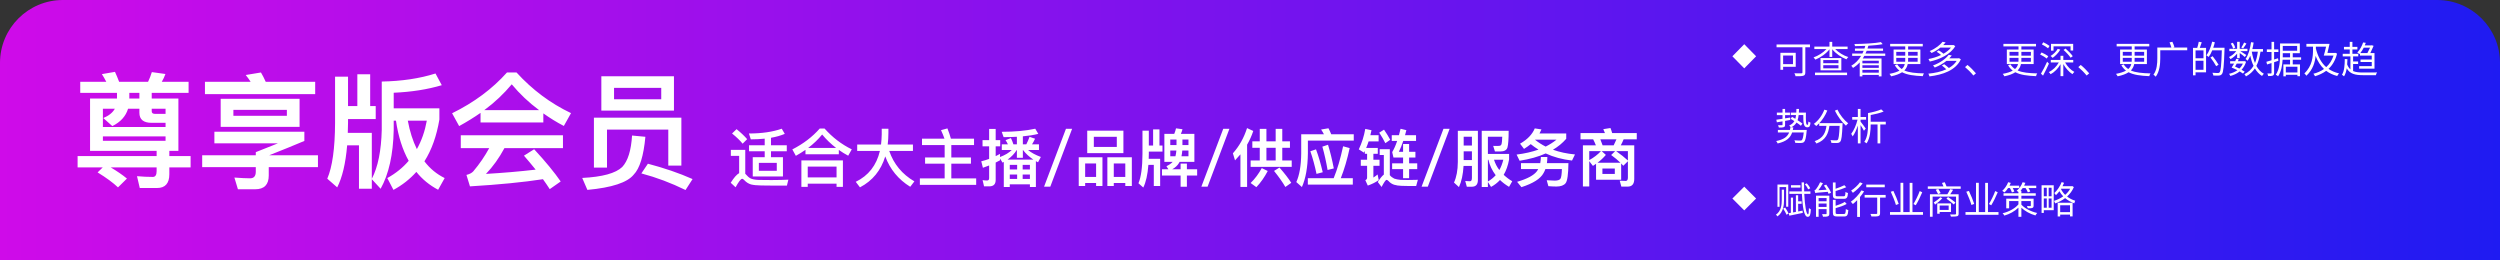 <svg width="1192" height="124" viewBox="0 0 1192 124" fill="none" xmlns="http://www.w3.org/2000/svg">
<rect x="0" y="0" width="1192" height="124" fill="#333333" stroke="none"/>
<path d="M0 124H1192V30C1192 13.431 1178.57 0 1162 0H30C13.431 0 0 13.431 0 30V124Z" fill="url(#paint0_linear_171_3258)"/>
<path d="M42.94 46.98H55.78V44.28H38.26V39H50.68C50.02 37.68 49.3 36.48 48.58 35.34L54.82 34.26C55.48 35.7 56.14 37.26 56.8 39H70.6C71.32 37.5 71.92 35.94 72.4 34.38L78.88 35.28C78.4 36.6 77.86 37.8 77.14 39H89.92V44.28H72.34V46.98H85.06V71.94H80.74V74.4H90.88V79.8H80.74V83.1C80.74 87.42 78.76 89.64 74.92 89.64H66.64L65.32 84C67.96 84.24 70.48 84.36 72.88 84.36C74.08 84.36 74.68 83.4 74.68 81.6V79.8H52.78C55.78 81.6 58.36 83.34 60.52 85.14L56.26 89.34C53.98 87.18 50.74 84.78 46.54 82.2L49 79.8H37V74.4H74.68V71.94H42.94V46.98ZM66.46 46.98V44.28H61.66V46.98H66.46ZM78.94 67.14V65.04H49.06V67.14H78.94ZM49.06 60.54H78.94V58.56H72.28C68.38 58.56 66.46 56.94 66.46 53.76V51.84H61.06C59.98 55.44 57.46 58.2 53.56 60.12L49.24 56.28C51.88 55.2 53.74 53.7 54.76 51.84H49.06V60.54ZM72.34 51.84V53.1C72.34 53.88 72.88 54.3 73.96 54.3H78.94V51.84H72.34ZM105.22 47.1H142.84V60.48H105.22V47.1ZM136.78 55.2V52.38H111.28V55.2H136.78ZM124.42 34.56C125.2 35.88 125.98 37.38 126.7 39H150.28V44.88H97.72V39H119.5C118.78 37.86 118 36.78 117.16 35.76L124.42 34.56ZM96.4 74.04H121.96V72.54L132.52 68.34H102.22V62.82H145.12V67.2C140.32 69.24 134.68 71.52 128.32 74.04H151.6V79.68H128.14V83.7C128.14 88.02 125.98 90.24 121.72 90.24H113.44L111.76 84.66C114.94 84.9 117.46 85.02 119.26 85.02C121.06 85.02 121.96 83.94 121.96 81.9V79.68H96.4V74.04ZM170.38 35.4H176.5V50.58H179.14V56.76H165.94V58.68C165.94 60.3 165.88 61.86 165.82 63.36H177.28V85.26C180.22 79.62 181.78 71.82 182.02 61.98V38.88C191.56 38.7 200.08 37.44 207.64 35.04L210.64 40.62C203.8 42.66 196.12 43.86 187.72 44.22V51.66H209.5V57C208.18 64.8 205.84 71.46 202.36 76.92C205 80.4 208.24 83.04 212.02 84.9L208.9 90.48C204.82 88.32 201.34 85.5 198.52 81.96C195.4 85.44 191.8 88.26 187.6 90.54L184.66 84.9C188.68 82.68 192.1 79.92 194.86 76.68C191.92 71.4 189.88 65.04 188.8 57.54H187.72V61.98C187.48 73.68 185.38 83.04 181.48 90L177.28 85.44V90H171.16V69.3H165.52C164.8 77.94 163.18 84.66 160.78 89.34L156.04 85.2C158.44 79.68 159.7 70.8 159.76 58.68V36.54H165.94V50.58H170.38V35.4ZM194.44 57.54C195.4 62.7 196.84 67.2 198.76 71.1C201.04 67.02 202.6 62.52 203.5 57.54H194.44ZM241.72 34.56H246.28C253.78 42.78 262.42 49.26 272.26 53.94L268.84 60.06C265.36 58.26 262.12 56.22 259.06 54.06V58.38H229.12V53.82C225.94 56.04 222.52 58.14 218.92 60.12L215.56 54C226.06 48.84 234.76 42.36 241.72 34.56ZM230.92 52.5H257.02C252.1 48.84 247.78 44.76 244 40.2C240.28 44.64 235.96 48.78 230.92 52.5ZM219.7 64.5H268.42V70.62H240.52C238 75.3 235.06 79.44 231.7 82.92C239.8 82.44 247.72 81.78 255.4 80.88C253.66 78.72 251.8 76.5 249.82 74.22L254.68 71.16C260.14 77.04 264.34 82.2 267.34 86.52L262.12 90.18C261.1 88.62 260.02 87 258.88 85.44C249.58 86.88 238 88.02 224.08 88.86L222.4 83.4C223.9 83.04 224.98 82.44 225.64 81.72C228.64 78.18 231.16 74.46 233.26 70.62H219.7V64.5ZM324.88 56.1V78.96H318.64V61.8H289.42V79.92H283.18V56.1H324.88ZM286.72 36.36H321.34V52.74H286.72V36.36ZM315.28 47.34V41.88H292.78V47.34H315.28ZM301.36 64.62L307.72 65.22C306.88 74.34 305.02 80.34 302.14 83.28C299.14 87 291.82 89.46 280.06 90.54L277.6 84.84C287.2 84.36 293.56 82.62 296.68 79.62C299.38 76.74 300.94 71.7 301.36 64.62ZM308.92 78.06C316.66 80.1 323.74 82.5 330.22 85.38L326.86 90.6C320.02 87.24 313 84.6 305.8 82.68L308.92 78.06Z" fill="white"/>
<path d="M351.2 61.58C353.18 63.17 354.86 64.76 356.24 66.35L354.08 68.51C352.88 67.01 351.2 65.39 349.04 63.65L351.2 61.58ZM368.27 88.49C366.62 88.49 364.82 88.46 362.9 88.43C360.95 88.4 359.36 88.25 358.1 87.95C356.9 87.59 355.85 86.93 354.95 85.97C354.53 85.49 354.17 85.25 353.84 85.25C353.24 85.25 352.22 86.6 350.72 89.3L348.41 87.14C349.91 84.74 351.23 83.21 352.43 82.55V74.33H348.47V71.45H355.34V82.85L355.67 83.18C356.36 84.02 357.05 84.62 357.77 85.01C358.64 85.46 359.96 85.73 361.73 85.79C363.47 85.82 365.51 85.85 367.85 85.85C369.35 85.85 370.85 85.82 372.38 85.79C373.88 85.76 375.05 85.73 375.89 85.67L375.2 88.49H368.27ZM357.14 69.26H364.61V66.11C362.54 66.32 360.32 66.44 357.98 66.44L357.08 63.65C363.26 63.65 368.48 62.87 372.74 61.37L374.18 63.83C372.26 64.64 370.07 65.27 367.61 65.69V69.26H375.14V72.11H367.61V74.96H373.31V84.14H358.91V74.96H364.61V72.11H357.14V69.26ZM370.37 81.44V77.66H361.82V81.44H370.37ZM390.86 61.28H393.14C396.89 65.48 401.21 68.81 406.13 71.21L404.42 74.24C402.83 73.4 401.33 72.47 399.95 71.48V73.55H384.05V71.45C382.61 72.44 381.08 73.4 379.46 74.3L377.78 71.24C383.03 68.57 387.38 65.24 390.86 61.28ZM385.34 70.52H398.63C396.17 68.63 393.95 66.5 392 64.13C390.11 66.47 387.89 68.6 385.34 70.52ZM401.9 76.49V89.09H398.87V87.56H385.13V89.09H382.1V76.49H401.9ZM385.13 84.59H398.87V79.43H385.13V84.59ZM408.71 68.9H420.08C420.26 67.34 420.38 65.75 420.41 64.07V61.37H423.59V63.35C423.59 65.3 423.47 67.16 423.26 68.9H435.29V71.96H423.98C426.14 78.23 430.13 83.06 435.98 86.48L434 89.06C428.36 85.58 424.37 80.75 422.09 74.57C420.05 81.26 416.03 86.18 410.03 89.33L408.02 86.69C414.08 83.75 417.92 78.83 419.54 71.96H408.71V68.9ZM450.41 69.17H439.61V66.11H450.32C449.84 64.7 449.27 63.35 448.67 62.06L451.73 61.22C452.45 63.02 452.99 64.64 453.38 66.11H464.42V69.17H453.59V75.08H462.95V78.05H453.59V85.07H465.44V88.13H438.59V85.07H450.41V78.05H441.08V75.08H450.41V69.17ZM484.97 78.62H481.46V80.81H484.97V78.62ZM484.97 83.21H481.46V85.31H484.97V83.21ZM487.61 85.31H491.06V83.21H487.61V85.31ZM491.06 87.89H481.46V89.15H478.61V77.21L478.01 77.54L476.81 75.59V76.43C476.09 76.79 475.4 77.15 474.74 77.51V85.79C474.74 87.83 473.72 88.85 471.71 88.85H469.19L468.5 85.88C469.25 86 469.97 86.06 470.63 86.06C471.29 86.06 471.62 85.7 471.62 84.98V78.89C470.63 79.28 469.64 79.64 468.65 80L467.87 76.91C469.13 76.61 470.39 76.22 471.62 75.77V69.77H468.47V66.8H471.62V61.46H474.74V66.8H476.9V69.77H474.74V74.45L476.81 73.37V74.87C479.24 73.94 481.1 72.83 482.42 71.51H477.65V68.81H480.56C480.23 68.09 479.87 67.43 479.45 66.83L482 65.84C482.42 66.68 482.84 67.67 483.2 68.81H484.85V65.21C482.87 65.33 480.74 65.39 478.52 65.39L477.62 62.84C483.92 62.84 489.23 62.33 493.61 61.37L495.05 63.83C492.92 64.37 490.46 64.76 487.7 65V68.81H489.35C489.92 67.67 490.43 66.5 490.88 65.24L493.52 66.14C493.07 67.1 492.59 68 492.08 68.81H495.38V71.51H490.16C491.66 72.77 493.7 73.88 496.28 74.84L494.93 77.39C494.54 77.21 494.21 77.03 493.91 76.85V89.15H491.06V87.89ZM492.71 76.1C490.73 74.78 489.08 73.25 487.76 71.51H487.7V75.23H484.85V71.51H484.79C483.71 73.25 482.27 74.78 480.41 76.1H492.71ZM487.61 80.81H491.06V78.62H487.61V80.81ZM508.25 61.4H511.19L500.78 89H497.81L508.25 61.4ZM518.39 62.3H535.64V73.01H518.39V62.3ZM532.49 70.07V65.24H521.54V70.07H532.49ZM525.65 74.99V88.67H522.62V87.26H517.4V88.67H514.34V74.99H525.65ZM517.4 84.35H522.62V77.93H517.4V84.35ZM539.66 74.99V88.67H536.54V87.26H531.05V88.67H527.99V74.99H539.66ZM531.05 84.35H536.54V77.93H531.05V84.35ZM549.8 61.7H552.83V69.38H554.27V72.29H547.76V73.34C547.76 74.18 547.73 74.96 547.7 75.71H553.16V88.7H550.13V78.62H547.55C547.19 83.3 546.38 86.9 545.12 89.42L542.81 87.38C544.07 84.47 544.7 79.79 544.73 73.34V62.3H547.76V69.38H549.8V61.7ZM555.17 63.83H559.88C560.24 62.96 560.54 62.09 560.72 61.19L563.81 61.61C563.63 62.39 563.36 63.11 563.03 63.83H569.48V77.18H562.43C562.34 77.36 562.25 77.51 562.16 77.69C561.41 78.95 560.33 79.94 558.89 80.72H562.91V78.02H565.91V80.72H570.8V83.69H565.91V89.03H562.91V83.69H554.03V80.72H557.09L556.16 79.25C557.42 78.65 558.41 77.96 559.13 77.18H555.17V63.83ZM566.66 74.51V71.78H563.72C563.63 72.77 563.51 73.67 563.33 74.51H566.66ZM560.45 74.51C560.66 73.67 560.81 72.74 560.9 71.78H557.99V74.51H560.45ZM557.99 69.17H560.96V66.53H557.99V69.17ZM563.78 66.53V69.17H566.66V66.53H563.78ZM583.25 61.4H586.19L575.78 89H572.81L583.25 61.4ZM597.11 67.4H600.65V61.43H603.83V67.4H608.24V61.43H611.39V67.4H615.05V70.46H611.39V76.52H615.89V79.55H596.3V76.52H600.65V70.46H597.11V67.4ZM603.83 76.52H608.24V70.46H603.83V76.52ZM610.04 79.88C612.5 82.67 614.36 85.1 615.68 87.17L612.86 89.15C611.54 86.87 609.74 84.32 607.46 81.5L610.04 79.88ZM601.61 80.15L604.46 81.53C602.93 84.47 601.13 87.05 599.03 89.24L596.3 87.26C598.34 85.28 600.11 82.91 601.61 80.15ZM591.44 73.58C590.63 74.54 589.76 75.5 588.86 76.46L587.84 73.1C590.87 69.71 593.12 65.69 594.59 61.07L597.56 62.45C596.81 64.73 595.82 66.92 594.62 68.99V89.12H591.44V73.58ZM623.57 84.95H635.9C637.61 80.81 639.11 75.74 640.4 69.74L643.52 70.61C642.38 75.95 640.97 80.72 639.29 84.95H645.02V88.01H623.57V84.95ZM627.47 71.21C628.67 74.39 629.72 78.02 630.68 82.13L627.71 82.91C626.93 79.16 625.97 75.56 624.77 72.11L627.47 71.21ZM633.2 69.02C634.22 72.32 635.15 76.07 635.96 80.3L632.99 81.05C632.33 77.21 631.52 73.49 630.5 69.92L633.2 69.02ZM633.41 61.16C633.86 62 634.31 62.96 634.73 64.01H645.47V67.04H623.6V73.16C623.51 79.82 622.55 85.16 620.75 89.18L618.08 86.81C619.58 83.54 620.36 78.98 620.42 73.16V64.01H631.25C630.83 63.2 630.38 62.45 629.9 61.76L633.41 61.16ZM663.77 77.87H668.99V75.11H664.4L663.8 72.53C664.64 71.12 665.45 69.35 666.17 67.19H663.59V64.46H667.01C667.28 63.47 667.55 62.45 667.79 61.4L670.55 62.06C670.34 62.9 670.13 63.68 669.92 64.46H675.17V67.19H669.08C668.42 69.14 667.73 70.88 666.98 72.38H668.99V68.66H671.87V72.38H674.87V75.11H671.87V77.87H675.74V80.63H671.87V84.95H668.99V80.63H663.77V77.87ZM659.9 61.82C661.16 63.68 662.15 65.27 662.87 66.65L660.53 68.27C659.81 66.77 658.82 65.09 657.62 63.26L659.9 61.82ZM671.24 85.82C672.92 85.82 674.54 85.79 676.04 85.73L675.23 88.67H671C670.1 88.67 669.2 88.64 668.3 88.61C666.98 88.58 665.75 88.4 664.67 88.07C663.65 87.71 662.78 87.14 662.09 86.36C661.7 85.94 661.37 85.76 661.1 85.76C660.71 85.76 659.93 86.87 658.73 89.15L656.93 86.78C658.04 85.04 659 83.84 659.81 83.24V73.91H657.83V71.15H662.66V83.51C663.2 84.2 663.92 84.74 664.76 85.16C665.66 85.46 666.68 85.67 667.82 85.76C668.96 85.79 670.1 85.82 671.24 85.82ZM650.96 61.46L653.93 62.09C653.75 62.93 653.57 63.71 653.39 64.46H657.32V67.43H652.55C652.19 68.54 651.8 69.59 651.38 70.55H656.93V73.34H654.83V76.16H657.77V79.04H654.83V84.65C655.49 84.23 656.18 83.75 656.84 83.18L657.38 85.88C655.88 86.93 654.14 87.8 652.16 88.49L650.99 85.91C651.53 85.67 651.83 85.28 651.83 84.74V79.04H648.83V76.16H651.83V73.34H650.75V71.93L650.33 72.77L647.87 71.21C649.34 68.15 650.36 64.91 650.96 61.46ZM688.25 61.4H691.19L680.78 89H677.81L688.25 61.4ZM697.88 72.17V76.31H701.81V72.17H697.88ZM701.81 69.38V65.18H697.88V69.38H701.81ZM697.82 79.13C697.58 83.18 696.86 86.54 695.63 89.21L693.26 87.05C694.46 84.47 695.06 81.2 695.09 77.24V62.36H704.66V85.85C704.66 87.95 703.7 89.03 701.78 89.03H699.38L698.63 86.3C699.44 86.36 700.19 86.42 700.91 86.42C701.51 86.42 701.81 85.88 701.81 84.83V79.13H697.82ZM709.43 76.16V86.54C710.87 85.7 712.1 84.71 713.15 83.54C711.47 81.35 710.3 78.89 709.67 76.16H709.43ZM709.43 86.78V89.15H706.49V62.36H719.33C719.33 66.32 719.12 68.99 718.76 70.31C718.4 71.57 717.23 72.23 715.31 72.23H712.79L711.95 69.56C712.43 69.56 713.09 69.59 713.9 69.59C714.53 69.59 714.98 69.53 715.25 69.47C715.55 69.38 715.76 69.14 715.94 68.72C716.09 68.24 716.21 67.07 716.27 65.18H709.43V73.4H719.54V76.01C719.03 78.86 718.16 81.32 716.96 83.36C718.16 84.5 719.51 85.52 721.04 86.42L719.51 89.09C717.83 88.07 716.39 86.99 715.19 85.82C713.99 87.14 712.55 88.25 710.93 89.12L709.43 86.78ZM712.34 76.16C712.91 77.96 713.75 79.61 714.89 81.08C715.7 79.64 716.33 77.99 716.78 76.16H712.34ZM731.78 61.22L734.96 61.7C734.66 62.39 734.36 63.05 734.03 63.65H746.78V66.17C745.01 68.21 742.91 69.95 740.45 71.39C743.6 72.53 747.11 73.28 750.95 73.64L749.54 76.55C744.89 76.01 740.72 74.9 737 73.16C733.43 74.75 729.29 75.92 724.55 76.64L723.11 73.7C727.01 73.22 730.49 72.41 733.55 71.33C732.23 70.52 731 69.65 729.86 68.72C728.87 69.53 727.79 70.28 726.65 71L724.76 68.51C728.24 66.53 730.58 64.1 731.78 61.22ZM736.97 69.89C738.89 68.93 740.6 67.85 742.13 66.59H731.99L731.93 66.65C733.49 67.91 735.17 68.99 736.97 69.89ZM734.69 74.87H737.78C737.78 75.89 737.69 76.88 737.57 77.78H747.83C747.77 83.12 747.32 86.3 746.48 87.35C745.64 88.4 744.17 88.94 742.07 88.94C741.02 88.94 739.76 88.88 738.26 88.76L737.48 85.94C739.07 86.03 740.36 86.09 741.38 86.12C742.79 86.09 743.66 85.79 744.02 85.22C744.41 84.62 744.65 83.09 744.71 80.6H736.85C736.61 81.29 736.31 81.95 735.95 82.55C734.51 85.22 731 87.44 725.42 89.24L723.35 86.69C728.21 85.28 731.39 83.57 732.86 81.56C733.07 81.23 733.25 80.9 733.43 80.6H725.21V77.78H734.39C734.57 76.85 734.66 75.89 734.69 74.87ZM761 78.11C760.49 78.47 759.98 78.8 759.5 79.1L757.76 76.85V88.91H754.73V69.29H760.91C760.52 68.27 760.1 67.34 759.62 66.44H753.59V63.44H765.23C764.99 62.78 764.72 62.15 764.45 61.58L767.87 61.04C768.17 61.76 768.44 62.57 768.68 63.44H780.41V66.44H774.14C773.72 67.46 773.27 68.42 772.79 69.29H779.21V85.34C779.21 87.74 778.16 88.97 776.12 88.97H773.06L772.28 86.15L775.16 86.27C775.82 86.27 776.18 85.73 776.18 84.68V76.88L773.99 79.04C773.66 78.65 773.33 78.29 772.97 77.93V85.7H761V78.11ZM776.18 76.52V72.05H770.57C772.73 73.58 774.62 75.08 776.18 76.52ZM770.12 72.05H763.67L765.68 73.85C764.51 75.23 763.19 76.49 761.69 77.6H772.64C771.41 76.4 769.94 75.17 768.2 73.91L770.12 72.05ZM763.34 72.05H757.76V76.34C759.98 75.11 761.84 73.67 763.34 72.05ZM769.94 82.94V80.36H764.03V82.94H769.94ZM764.12 69.29H769.4C769.88 68.36 770.3 67.4 770.72 66.44H763.04C763.4 67.34 763.76 68.27 764.12 69.29Z" fill="white"/>
<path d="M854.892 26.468H850.194V30.572H854.892V26.468ZM856.206 31.85H850.194V33.29H848.898V25.172H856.206V31.85ZM862.992 21.212V22.544H860.778V34.46C860.778 35.432 860.544 35.9 859.86 36.098C859.14 36.35 857.898 36.35 856.134 36.35C856.044 35.972 855.774 35.306 855.558 34.928C856.998 35 858.474 34.982 858.888 34.964C859.284 34.946 859.41 34.82 859.41 34.442V22.544H847.062V21.212H862.992ZM865.386 35.81V34.604H880.686V35.81H865.386ZM876.582 30.14V28.646H869.328V30.14H876.582ZM876.582 32.57V31.076H869.328V32.57H876.582ZM868.014 27.692H877.95V33.524H868.014V27.692ZM880.938 23.408H875.034C876.6 25.028 879.012 26.504 881.28 27.206C880.992 27.44 880.596 27.962 880.398 28.286C877.914 27.368 875.268 25.532 873.612 23.48V27.152H872.298V23.498C870.678 25.604 868.014 27.458 865.584 28.43C865.368 28.124 864.972 27.62 864.702 27.368C866.898 26.612 869.31 25.1 870.84 23.408H865.08V22.22H872.298V19.952H873.612V22.22H880.938V23.408ZM895.806 30.194V28.952H887.994V30.194H895.806ZM887.994 34.64H895.806V33.308H887.994V34.64ZM895.806 32.372V31.112H887.994V32.372H895.806ZM898.884 26.648H888.894C888.66 27.062 888.426 27.494 888.156 27.89H897.12V36.422H895.806V35.72H887.994V36.422H886.716V29.744C885.798 30.752 884.736 31.652 883.512 32.39C883.332 32.084 882.936 31.598 882.684 31.364C884.7 30.194 886.248 28.52 887.364 26.648H883.116V25.532H887.994C888.21 25.1 888.426 24.65 888.588 24.218H884.43V23.138H888.984C889.128 22.724 889.254 22.31 889.362 21.878C887.688 21.968 885.996 22.004 884.448 22.004C884.43 21.698 884.304 21.266 884.178 20.978C888.534 20.942 893.97 20.654 896.814 20.078L897.66 21.05C895.86 21.428 893.412 21.662 890.838 21.806C890.712 22.256 890.568 22.688 890.424 23.138H897.84V24.218H890.046C889.866 24.65 889.668 25.1 889.452 25.532H898.884V26.648ZM904.14 29.42H908.388C908.424 29.06 908.424 28.682 908.424 28.322V27.602H904.14V29.42ZM904.14 24.74V26.54H908.424V24.74H904.14ZM914.328 24.74H909.792V26.54H914.328V24.74ZM914.328 29.42V27.602H909.792V28.34C909.792 28.7 909.774 29.078 909.756 29.42H914.328ZM915.642 30.536H909.594C909.378 31.652 908.892 32.678 907.992 33.596C910.26 34.622 913.356 34.892 917.352 35C917.118 35.324 916.866 35.882 916.794 36.314C912.636 36.134 909.36 35.738 906.912 34.442C905.706 35.234 904.032 35.9 901.692 36.386C901.548 36.08 901.188 35.522 900.9 35.216C903.042 34.802 904.572 34.298 905.67 33.668C904.806 33.002 904.068 32.174 903.456 31.13L904.572 30.68C905.184 31.616 905.904 32.354 906.75 32.912C907.578 32.21 907.992 31.4 908.208 30.536H902.862V23.624H908.424V22.112H901.224V20.906H916.776V22.112H909.792V23.624H915.642V30.536ZM931.41 21.446L932.274 21.986C930.006 25.964 924.768 28.376 920.106 29.348C919.998 28.988 919.71 28.43 919.476 28.142C921.474 27.782 923.598 27.134 925.506 26.216C924.912 25.676 924.12 25.1 923.4 24.686L924.372 24.002C925.128 24.434 926.028 25.046 926.676 25.622C928.098 24.794 929.34 23.822 930.222 22.706H925.146C923.994 23.66 922.59 24.542 920.97 25.28C920.772 24.974 920.358 24.56 920.07 24.344C922.932 23.138 925.074 21.392 926.226 19.916L927.684 20.222C927.342 20.654 926.946 21.068 926.514 21.5H931.176L931.41 21.446ZM934.038 27.728L934.938 28.286C932.436 33.578 926.298 35.666 919.962 36.422C919.872 36.044 919.656 35.45 919.422 35.126C922.464 34.838 925.488 34.208 928.008 33.038C927.414 32.462 926.604 31.778 925.902 31.238L927 30.608C927.72 31.13 928.584 31.832 929.232 32.426C930.762 31.544 932.04 30.428 932.94 29.024H928.08C926.586 30.23 924.732 31.328 922.482 32.21C922.32 31.922 921.942 31.436 921.636 31.22C925.272 29.906 927.828 27.908 929.142 26.144L930.618 26.468C930.258 26.918 929.88 27.368 929.43 27.8H933.768L934.038 27.728ZM942.138 34.964L940.914 36.008C939.762 34.586 938.214 33.038 936.936 31.994L938.106 30.968C939.402 32.012 941.022 33.65 942.138 34.964ZM958.14 29.42H962.388C962.424 29.06 962.424 28.682 962.424 28.322V27.602H958.14V29.42ZM958.14 24.74V26.54H962.424V24.74H958.14ZM968.328 24.74H963.792V26.54H968.328V24.74ZM968.328 29.42V27.602H963.792V28.34C963.792 28.7 963.774 29.078 963.756 29.42H968.328ZM969.642 30.536H963.594C963.378 31.652 962.892 32.678 961.992 33.596C964.26 34.622 967.356 34.892 971.352 35C971.118 35.324 970.866 35.882 970.794 36.314C966.636 36.134 963.36 35.738 960.912 34.442C959.706 35.234 958.032 35.9 955.692 36.386C955.548 36.08 955.188 35.522 954.9 35.216C957.042 34.802 958.572 34.298 959.67 33.668C958.806 33.002 958.068 32.174 957.456 31.13L958.572 30.68C959.184 31.616 959.904 32.354 960.75 32.912C961.578 32.21 961.992 31.4 962.208 30.536H956.862V23.624H962.424V22.112H955.224V20.906H970.776V22.112H963.792V23.624H969.642V30.536ZM979.128 22.094V24.146H977.922V20.924H988.488V24.092H987.246V22.094H979.128ZM983.898 23.804L984.852 23.156C986.094 24.218 987.606 25.766 988.29 26.792L987.282 27.53C986.616 26.522 985.158 24.92 983.898 23.804ZM981.126 23.282L982.35 23.66C981.468 25.19 980.028 26.666 978.696 27.602C978.516 27.368 978.03 26.918 977.724 26.684C979.056 25.874 980.37 24.614 981.126 23.282ZM977.22 21.896L976.518 23.03C975.87 22.49 974.574 21.662 973.566 21.158L974.25 20.15C975.24 20.6 976.572 21.374 977.22 21.896ZM976.608 26.792L975.906 27.908C975.222 27.332 973.836 26.522 972.738 25.982L973.422 25.01C974.484 25.478 975.888 26.234 976.608 26.792ZM976.068 29.42L976.932 30.338C976.104 32.21 975.042 34.406 974.124 36.062L973.134 35.126C973.962 33.758 975.168 31.436 976.068 29.42ZM988.524 29.78H984.636C985.662 31.652 987.372 33.416 989.064 34.298C988.776 34.568 988.344 35.018 988.128 35.36C986.508 34.334 984.888 32.534 983.79 30.554V36.296H982.458V30.608C981.306 32.66 979.596 34.406 977.724 35.396C977.526 35.054 977.148 34.622 976.842 34.37C978.768 33.488 980.568 31.742 981.648 29.78H977.814V28.574H982.458V26.612H983.79V28.574H988.524V29.78ZM996.138 34.964L994.914 36.008C993.762 34.586 992.214 33.038 990.936 31.994L992.106 30.968C993.402 32.012 995.022 33.65 996.138 34.964ZM1012.14 29.42H1016.39C1016.42 29.06 1016.42 28.682 1016.42 28.322V27.602H1012.14V29.42ZM1012.14 24.74V26.54H1016.42V24.74H1012.14ZM1022.33 24.74H1017.79V26.54H1022.33V24.74ZM1022.33 29.42V27.602H1017.79V28.34C1017.79 28.7 1017.77 29.078 1017.76 29.42H1022.33ZM1023.64 30.536H1017.59C1017.38 31.652 1016.89 32.678 1015.99 33.596C1018.26 34.622 1021.36 34.892 1025.35 35C1025.12 35.324 1024.87 35.882 1024.79 36.314C1020.64 36.134 1017.36 35.738 1014.91 34.442C1013.71 35.234 1012.03 35.9 1009.69 36.386C1009.55 36.08 1009.19 35.522 1008.9 35.216C1011.04 34.802 1012.57 34.298 1013.67 33.668C1012.81 33.002 1012.07 32.174 1011.46 31.13L1012.57 30.68C1013.18 31.616 1013.9 32.354 1014.75 32.912C1015.58 32.21 1015.99 31.4 1016.21 30.536H1010.86V23.624H1016.42V22.112H1009.22V20.906H1024.78V22.112H1017.79V23.624H1023.64V30.536ZM1042.87 22.652V23.966H1030.01V27.8C1030.01 30.446 1029.71 34.136 1027.85 36.584C1027.62 36.296 1027.08 35.792 1026.76 35.612C1028.45 33.362 1028.61 30.194 1028.61 27.8V22.652H1035.31C1035.13 21.95 1034.75 20.96 1034.44 20.204L1035.79 19.916C1036.19 20.744 1036.6 21.806 1036.76 22.49L1036.13 22.652H1042.87ZM1050.62 27.782V24.02H1046.84V27.782H1050.62ZM1046.84 33.29H1050.62V28.97H1046.84V33.29ZM1048.36 19.898L1049.8 20.168C1049.49 21.05 1049.17 22.04 1048.86 22.814H1051.85V34.496H1046.84V35.918H1045.62V22.814H1047.64C1047.91 21.95 1048.23 20.744 1048.36 19.898ZM1060.65 22.76V23.444C1060.36 31.652 1060.13 34.424 1059.41 35.306C1059.01 35.81 1058.6 35.972 1057.99 36.026C1057.36 36.098 1056.33 36.062 1055.32 36.008C1055.29 35.612 1055.12 35.072 1054.87 34.694C1056.04 34.802 1057.12 34.802 1057.54 34.802C1057.9 34.802 1058.09 34.766 1058.27 34.532C1058.87 33.902 1059.14 31.166 1059.37 24.002H1054.8C1054.3 25.208 1053.74 26.306 1053.11 27.152C1052.87 26.936 1052.3 26.576 1052.01 26.396C1053.22 24.812 1054.19 22.328 1054.76 19.862L1056.04 20.168C1055.83 21.05 1055.57 21.914 1055.27 22.76H1060.65ZM1057.81 30.86L1056.67 31.562C1056.13 30.482 1054.93 28.7 1053.94 27.404L1054.98 26.792C1055.99 28.07 1057.23 29.798 1057.81 30.86ZM1069.99 20.276L1071.11 20.78C1070.59 21.59 1070.01 22.49 1069.51 23.084L1068.64 22.67C1069.09 22.022 1069.69 20.996 1069.99 20.276ZM1065.78 22.706L1064.75 23.138C1064.59 22.508 1064.12 21.518 1063.64 20.78L1064.61 20.384C1065.11 21.086 1065.6 22.04 1065.78 22.706ZM1066.66 27.746V25.568C1065.76 26.63 1064.59 27.62 1063.49 28.196C1063.35 27.89 1063.03 27.44 1062.77 27.188C1064.03 26.648 1065.37 25.55 1066.25 24.38H1062.95V23.264H1066.66V19.934H1067.9V23.264H1071.58V24.38H1068.19C1069.09 24.902 1070.64 25.91 1071.05 26.216L1070.32 27.188C1069.88 26.774 1068.77 25.892 1067.9 25.28V27.746H1066.66ZM1069.4 30.32H1066.48C1066.21 30.824 1065.94 31.328 1065.69 31.742C1066.36 32.03 1067.08 32.372 1067.72 32.696C1068.43 32.048 1069 31.256 1069.4 30.32ZM1070.28 34.19L1069.45 35.072C1069.04 34.766 1068.5 34.406 1067.89 34.064C1066.61 35.09 1065.08 35.792 1063.44 36.224C1063.31 35.936 1063.04 35.45 1062.81 35.198C1064.27 34.874 1065.64 34.298 1066.81 33.47C1065.91 33.002 1064.93 32.552 1064.05 32.228C1064.43 31.688 1064.83 31.022 1065.2 30.32H1063.33V29.186H1065.76C1065.94 28.79 1066.1 28.412 1066.23 28.034L1067.42 28.25C1067.29 28.556 1067.18 28.862 1067.04 29.186H1069.97L1070.17 29.132L1070.93 29.438C1070.46 30.986 1069.72 32.246 1068.77 33.254C1069.34 33.578 1069.88 33.902 1070.28 34.19ZM1076.53 24.65H1073.65C1073.99 26.594 1074.49 28.43 1075.18 30.032C1075.82 28.52 1076.26 26.72 1076.53 24.65ZM1078.99 24.65H1077.8C1077.39 27.332 1076.8 29.564 1075.84 31.418C1076.76 33.056 1077.93 34.388 1079.42 35.18C1079.12 35.432 1078.74 35.882 1078.54 36.224C1077.16 35.378 1076.02 34.154 1075.14 32.624C1074.08 34.19 1072.71 35.45 1070.87 36.44C1070.75 36.152 1070.37 35.612 1070.14 35.36C1072.08 34.406 1073.48 33.092 1074.49 31.382C1073.81 29.978 1073.3 28.358 1072.91 26.576C1072.55 27.458 1072.13 28.25 1071.68 28.934C1071.47 28.718 1070.96 28.304 1070.68 28.124C1072.04 26.234 1072.85 23.228 1073.3 20.114L1074.53 20.294C1074.38 21.356 1074.17 22.4 1073.92 23.408H1078.99V24.65ZM1086.35 28.988L1084.3 29.654V34.712C1084.3 35.45 1084.14 35.792 1083.69 36.008C1083.28 36.224 1082.59 36.278 1081.46 36.26C1081.4 35.936 1081.24 35.396 1081.06 35.018C1081.84 35.036 1082.56 35.036 1082.75 35.036C1082.97 35.036 1083.06 34.964 1083.06 34.694V30.068C1082.3 30.32 1081.58 30.536 1080.94 30.734L1080.61 29.456C1081.28 29.258 1082.12 29.006 1083.06 28.736V24.794H1080.83V23.552H1083.06V19.952H1084.3V23.552H1086.34V24.794H1084.3V28.358L1086.17 27.764L1086.35 28.988ZM1088.41 27.332H1091.9V25.352H1088.42V26.126C1088.42 26.522 1088.42 26.9 1088.41 27.332ZM1095.28 21.896H1088.42V24.182H1095.28V21.896ZM1095.41 34.55V31.832H1089.88V34.55H1095.41ZM1097.17 28.484H1093.18V30.698H1096.63V36.332H1095.41V35.666H1089.88V36.404H1088.71V30.698H1091.9V28.484H1088.35C1088.19 31.148 1087.7 34.172 1086.19 36.386C1085.98 36.134 1085.42 35.756 1085.11 35.63C1086.97 32.876 1087.13 28.97 1087.13 26.126V20.726H1096.56V25.352H1093.18V27.332H1097.17V28.484ZM1104.21 22.238V23.174C1105.15 26.864 1106.69 29.87 1109.14 32.012C1110.69 30.608 1111.9 28.79 1112.62 26.522H1107.97C1108.33 25.388 1108.75 23.732 1109.07 22.238H1104.21ZM1113.43 25.172L1114.31 25.55C1113.53 28.718 1112.11 31.094 1110.24 32.84C1111.64 33.812 1113.32 34.55 1115.26 35C1114.97 35.306 1114.58 35.864 1114.38 36.242C1112.31 35.702 1110.58 34.874 1109.12 33.776C1107.54 34.946 1105.72 35.774 1103.8 36.35C1103.63 35.99 1103.27 35.45 1103.02 35.162C1104.82 34.73 1106.55 33.974 1108.08 32.894C1106.33 31.256 1105.04 29.168 1104.08 26.666C1103.8 29.726 1102.79 33.182 1099.69 36.116C1099.49 35.774 1099.01 35.234 1098.72 35C1102.54 31.418 1102.84 26.936 1102.84 23.732V22.238H1099.69V20.906H1110.73C1110.44 22.274 1110.04 23.894 1109.72 25.244H1113.17L1113.43 25.172ZM1130.04 22.742H1127.03C1126.58 23.624 1126.04 24.488 1125.4 25.298H1128.78C1129.21 24.488 1129.68 23.534 1130.04 22.742ZM1125.25 26.504V25.478C1125.14 25.604 1125.04 25.712 1124.93 25.838C1124.71 25.568 1124.26 25.208 1123.96 25.064C1125.34 23.606 1126.26 21.716 1126.73 20.24L1128.01 20.42C1127.86 20.816 1127.7 21.23 1127.52 21.644H1130.65L1130.85 21.554L1131.73 21.86C1131.3 22.904 1130.72 24.164 1130.18 25.298H1132.16V32.75H1124.84V31.544H1130.85V29.564H1125.49V28.394H1130.85V26.504H1125.25ZM1121.96 30.5V33.884C1123.25 34.442 1124.89 34.568 1126.85 34.568C1127.68 34.568 1132.34 34.568 1133.37 34.532C1133.15 34.856 1132.92 35.45 1132.83 35.846H1126.85C1123.06 35.846 1120.46 35.324 1118.92 32.57C1118.68 34.082 1118.3 35.378 1117.64 36.404C1117.46 36.206 1116.92 35.792 1116.65 35.612C1117.76 33.902 1117.94 31.22 1118 28.142L1119.26 28.214C1119.24 29.096 1119.2 29.942 1119.13 30.734C1119.55 31.76 1120.05 32.516 1120.68 33.092V26.9H1117.01V25.64H1120.36V23.57H1117.6V22.346H1120.36V19.952H1121.63V22.346H1124.01V23.57H1121.63V25.64H1124.42V26.9H1121.96V29.312H1124.35V30.5H1121.96ZM847.206 58.324L846.954 57.082C847.764 56.956 848.79 56.812 849.906 56.632V54.886H847.206V53.698H849.906V51.952H851.13V53.698H853.452V54.886H851.13V56.434C851.904 56.308 852.714 56.164 853.506 56.038L853.578 57.19C852.768 57.352 851.94 57.496 851.13 57.64V59.44C851.13 60.124 851.004 60.43 850.518 60.628C850.068 60.808 849.348 60.844 848.178 60.826C848.106 60.502 847.944 60.034 847.782 59.692C848.61 59.71 849.384 59.71 849.6 59.71C849.834 59.71 849.906 59.638 849.906 59.44V57.856L847.206 58.324ZM857.7 53.698H861.066C860.976 57.586 860.994 59.548 861.768 59.53C862.074 59.53 862.182 59.134 862.236 57.964C862.524 58.162 862.938 58.378 863.244 58.468C863.1 60.232 862.704 60.718 861.714 60.718C859.914 60.718 859.788 58.486 859.806 54.85H857.592C857.502 55.768 857.34 56.596 857.088 57.316C858.006 57.892 858.834 58.486 859.392 58.918L858.672 59.98C858.15 59.53 857.412 58.99 856.584 58.432C856.026 59.368 855.234 60.124 854.046 60.7H855.054C854.982 61.132 854.91 61.546 854.82 61.96H861.462C861.462 61.96 861.444 62.356 861.408 62.554C861.102 65.794 860.76 67.126 860.202 67.666C859.806 68.026 859.428 68.134 858.798 68.17C858.222 68.206 857.124 68.188 855.972 68.116C855.954 67.738 855.792 67.234 855.558 66.892C856.728 67 857.898 67.018 858.312 67.018C858.708 67.018 858.906 66.982 859.086 66.838C859.482 66.514 859.77 65.47 860.022 63.148H854.496C853.668 65.614 851.904 67.432 847.584 68.404C847.458 68.044 847.134 67.54 846.864 67.252C850.68 66.496 852.3 65.074 853.074 63.148H847.692V61.96H853.452C853.542 61.546 853.614 61.15 853.686 60.7H853.794C853.65 60.412 853.326 60.052 853.074 59.854C854.28 59.314 855.054 58.63 855.54 57.73C854.946 57.352 854.334 56.956 853.758 56.632L854.46 55.714C854.946 56.002 855.468 56.308 856.008 56.632C856.17 56.092 856.278 55.498 856.35 54.85H853.83V53.698H856.458C856.494 53.158 856.512 52.564 856.53 51.934H857.772C857.754 52.546 857.736 53.158 857.7 53.698ZM867.474 58.702H878.562C878.562 58.702 878.544 59.17 878.526 59.35C878.274 64.804 878.04 66.856 877.428 67.54C877.032 67.99 876.654 68.134 876.024 68.17C875.43 68.224 874.314 68.206 873.198 68.134C873.18 67.738 873.018 67.18 872.766 66.802C873.936 66.91 875.016 66.928 875.448 66.928C875.826 66.928 876.024 66.874 876.222 66.694C876.672 66.244 876.924 64.48 877.14 60.016H872.262C871.776 63.562 870.588 66.784 866.07 68.44C865.89 68.098 865.512 67.558 865.224 67.306C869.454 65.884 870.444 63.04 870.858 60.016H867.402V58.774C866.952 59.26 866.466 59.692 865.998 60.088C865.746 59.818 865.188 59.314 864.846 59.062C866.988 57.514 868.806 55.03 869.85 52.294L871.272 52.69C870.354 54.976 868.986 57.082 867.474 58.702ZM874.872 52.762L876.078 52.258C877.194 54.688 879.354 57.388 881.226 58.792C880.866 59.062 880.398 59.566 880.146 59.926C878.274 58.288 876.132 55.408 874.872 52.762ZM889.596 61.294L888.732 62.356C888.426 61.726 887.724 60.592 887.112 59.638V68.368H885.816V59.872C885.15 61.888 884.268 63.832 883.35 65.038C883.206 64.678 882.864 64.156 882.648 63.832C883.836 62.338 885.078 59.53 885.672 57.064H883.134V55.786H885.816V51.934H887.112V55.786H889.74V57.064H887.112V57.982C887.742 58.738 889.236 60.754 889.596 61.294ZM899.136 58.054V59.332H896.526V68.386H895.212V59.332H891.936V59.422C891.936 62.104 891.684 65.866 889.992 68.35C889.758 68.134 889.2 67.774 888.894 67.666C890.514 65.272 890.676 61.924 890.676 59.422V53.914C892.944 53.5 895.518 52.816 896.976 52.15L898.11 53.194C896.436 53.878 894.096 54.454 891.936 54.85V58.054H899.136Z" fill="white"/>
<rect width="8.074" height="8.074" transform="matrix(0.701 0.714 -0.701 0.714 831.657 21.074)" fill="white"/>
<path d="M863.118 89.778L862.146 90.282C861.876 89.598 861.192 88.572 860.562 87.834L861.48 87.402C862.128 88.104 862.848 89.112 863.118 89.778ZM858.456 88.302V89.454H853.938V88.302H858.456ZM848.484 89.184V98.598H847.494V87.978H852.642V98.562H851.634V89.184H848.484ZM850.626 90.444V95.304C850.626 97.788 850.338 101.154 847.494 103.188C847.35 102.936 847.026 102.576 846.756 102.36C849.33 100.632 849.546 97.464 849.546 95.286V90.444H850.626ZM850.212 99.462L851.148 98.958C851.76 99.858 852.48 101.046 852.804 101.784L851.832 102.396C851.526 101.622 850.842 100.38 850.212 99.462ZM857.358 100.83L859.464 100.434L859.572 101.514C857.286 102 854.892 102.486 853.146 102.846L852.894 101.64L853.884 101.46V94.206H854.928V101.28L856.278 101.046V93.108H857.358V95.988H859.014V97.158H857.358V100.83ZM863.208 92.424H860.274C860.544 98.13 861.246 102.198 862.074 102.198C862.326 102.198 862.47 101.19 862.506 99.174C862.758 99.444 863.118 99.696 863.424 99.84C863.262 102.54 862.938 103.386 861.894 103.386C860.148 103.386 859.428 98.544 859.14 92.424H853.164V91.254H859.104C859.05 89.868 859.014 88.428 858.996 86.97H860.166C860.166 88.464 860.184 89.904 860.238 91.254H863.208V92.424ZM879.138 94.8H876.042C874.35 94.8 873.918 94.386 873.918 92.928V86.988H875.214V89.994C876.744 89.49 878.364 88.824 879.39 88.302L880.29 89.274C878.868 89.94 876.942 90.57 875.214 91.092V92.91C875.214 93.468 875.358 93.594 876.168 93.594H879.03C879.714 93.594 879.84 93.288 879.93 91.506C880.2 91.74 880.74 91.938 881.118 92.028C880.956 94.188 880.56 94.8 879.138 94.8ZM867.114 98.67H870.912V97.032H867.114V98.67ZM870.912 94.44H867.114V95.97H870.912V94.44ZM872.226 93.306V101.838C872.226 102.522 872.1 102.882 871.596 103.098C871.11 103.314 870.336 103.332 869.202 103.332C869.13 102.972 868.95 102.45 868.77 102.108C869.616 102.144 870.372 102.126 870.606 102.108C870.858 102.108 870.912 102.054 870.912 101.82V99.714H867.114V103.368H865.872V93.306H872.226ZM869.634 88.464L870.732 88.014C871.65 89.22 872.658 90.84 873.036 91.902L871.866 92.424C871.758 92.136 871.632 91.83 871.47 91.47C866.556 91.83 865.944 91.92 865.548 92.064C865.476 91.794 865.278 91.128 865.116 90.804C865.386 90.732 865.638 90.48 865.944 90.102C866.25 89.724 867.24 88.302 867.816 86.898L869.184 87.33C868.572 88.518 867.762 89.742 866.988 90.696L870.93 90.462C870.534 89.76 870.066 89.058 869.634 88.464ZM876.222 102.036H879.12C879.858 102.036 880.002 101.676 880.092 99.678C880.38 99.876 880.902 100.092 881.28 100.164C881.118 102.594 880.722 103.224 879.228 103.224H876.096C874.368 103.224 873.918 102.81 873.918 101.334V95.304H875.232V98.13C876.852 97.608 878.598 96.924 879.606 96.258L880.488 97.248C879.12 98.058 877.05 98.742 875.232 99.246V101.334C875.232 101.928 875.394 102.036 876.222 102.036ZM898.65 88.032V89.292H889.83V88.032H898.65ZM886.824 86.934L888.12 87.438C886.932 89.04 885.096 90.804 883.458 91.938C883.278 91.65 882.882 91.128 882.63 90.876C884.16 89.886 885.924 88.248 886.824 86.934ZM887.544 90.768L888.804 91.236C888.246 92.136 887.58 93.054 886.842 93.936V103.44H885.492V95.43C884.808 96.132 884.106 96.762 883.44 97.302C883.242 97.014 882.756 96.456 882.468 96.204C884.34 94.89 886.302 92.802 887.544 90.768ZM899.082 92.946V94.224H896.418V101.64C896.418 102.468 896.202 102.828 895.59 103.044C894.96 103.224 893.952 103.242 892.296 103.224C892.224 102.882 892.008 102.342 891.81 102C893.07 102.036 894.276 102.036 894.618 102.018C894.96 102 895.05 101.928 895.05 101.622V94.224H889.056V92.946H899.082ZM915.318 91.092L916.524 91.686C915.66 93.738 914.454 96.222 913.428 97.878L912.33 97.284C913.32 95.664 914.616 93.072 915.318 91.092ZM905.31 97.23L903.978 97.734C903.546 96.15 902.466 93.45 901.53 91.416L902.772 91.038C903.726 93.036 904.824 95.664 905.31 97.23ZM911.862 101.118H916.884V102.432H901.152V101.118H906.156V87.168H907.488V101.118H910.53V87.186H911.862V101.118ZM925.146 94.062L926.1 94.512C925.182 95.592 923.76 96.798 922.626 97.572C922.536 97.356 922.212 96.762 922.014 96.528C923.076 95.862 924.318 94.962 925.146 94.062ZM929.124 98.004H924.84V100.092H929.124V98.004ZM930.24 101.082H924.84V101.91H923.67V96.996H930.24V101.082ZM932.364 96.564L931.572 97.5C930.798 96.762 929.25 95.574 928.062 94.728L928.818 93.936C929.988 94.728 931.554 95.862 932.364 96.564ZM933.876 92.622V101.892C933.876 102.594 933.696 102.9 933.174 103.098C932.634 103.26 931.734 103.278 930.204 103.278C930.132 102.954 929.97 102.54 929.79 102.252C930.906 102.288 931.95 102.27 932.238 102.252C932.526 102.234 932.634 102.162 932.634 101.874V93.738H921.474V103.35H920.196V92.622H928.494C928.98 91.884 929.52 90.894 929.826 90.174L931.248 90.48C930.798 91.218 930.33 91.992 929.862 92.622H933.876ZM922.968 90.462L924.174 90.066C924.552 90.678 925.074 91.542 925.308 92.064L924.084 92.55C923.85 92.028 923.364 91.128 922.968 90.462ZM928.098 88.878H934.866V90.03H919.17V88.878H926.64C926.442 88.338 926.19 87.708 925.938 87.222L927.234 86.88C927.54 87.51 927.9 88.284 928.098 88.878ZM951.318 91.092L952.524 91.686C951.66 93.738 950.454 96.222 949.428 97.878L948.33 97.284C949.32 95.664 950.616 93.072 951.318 91.092ZM941.31 97.23L939.978 97.734C939.546 96.15 938.466 93.45 937.53 91.416L938.772 91.038C939.726 93.036 940.824 95.664 941.31 97.23ZM947.862 101.118H952.884V102.432H937.152V101.118H942.156V87.168H943.488V101.118H946.53V87.186H947.862V101.118ZM958.338 89.67H957.456C956.934 90.462 956.358 91.182 955.764 91.74C955.512 91.542 954.972 91.164 954.666 91.002C955.818 89.994 956.898 88.428 957.492 86.88L958.752 87.204C958.572 87.654 958.374 88.086 958.14 88.518H962.748V89.67H959.67C960.012 90.246 960.3 90.894 960.444 91.326L959.274 91.758C959.112 91.2 958.716 90.372 958.338 89.67ZM963.792 95.88V97.572C965.214 99.156 968.058 100.83 971.334 101.55C971.064 101.838 970.686 102.378 970.488 102.72C967.734 101.982 965.34 100.506 963.792 99.048V103.368H962.388V99.012C960.624 100.74 958.158 102.108 955.674 102.792C955.512 102.45 955.134 101.946 954.828 101.676C957.798 100.992 960.804 99.39 962.388 97.428V95.88H957.96V99.336H956.574V94.71H962.388V93.324H955.278V92.136H962.388V91.542C962.118 91.326 961.776 91.074 961.524 90.966C962.748 89.994 963.828 88.482 964.386 86.88L965.7 87.186C965.52 87.654 965.322 88.086 965.106 88.518H970.884V89.67H967.176C967.554 90.246 967.878 90.858 968.04 91.308L966.87 91.722C966.672 91.164 966.24 90.354 965.79 89.67H964.422C964.098 90.138 963.738 90.606 963.396 91.002H963.792V92.136H970.65V93.324H963.792V94.71H969.624V98.022C969.624 98.67 969.498 98.94 969.03 99.138C968.58 99.318 967.86 99.318 966.852 99.318C966.78 98.976 966.564 98.562 966.402 98.256C967.122 98.292 967.824 98.274 968.022 98.274C968.238 98.274 968.292 98.202 968.292 98.022V95.88H963.792ZM975.906 89.526H974.484V93.576H975.906V89.526ZM978.192 93.576V89.526H976.806V93.576H978.192ZM976.806 99.048H978.192V94.62H976.806V99.048ZM974.484 94.62V99.048H975.906V94.62H974.484ZM979.218 88.338V100.218H974.484V101.532H973.422V88.338H979.218ZM986.976 97.86H982.296V101.136H986.976V97.86ZM981.108 103.206V96.654H988.218V103.188H986.976V102.324H982.296V103.206H981.108ZM982.728 89.994L982.656 90.084C983.124 91.128 983.826 92.064 984.672 92.91C985.644 92.064 986.472 91.092 987.066 89.994H982.728ZM988.056 88.716L988.812 89.202C988.092 90.966 986.94 92.46 985.59 93.702C986.688 94.566 988.02 95.268 989.46 95.7C989.28 96.024 989.1 96.6 989.046 96.96C987.408 96.366 985.896 95.52 984.654 94.476C983.214 95.556 981.576 96.402 979.92 96.996C979.812 96.654 979.524 96.042 979.362 95.772C980.91 95.286 982.422 94.566 983.754 93.612C983.016 92.874 982.404 92.046 981.936 91.164C981.396 91.866 980.856 92.514 980.28 93.036C980.136 92.802 979.722 92.28 979.488 92.046C980.91 90.786 982.206 88.842 982.998 86.826L984.15 87.168C983.934 87.708 983.682 88.248 983.412 88.77H987.804L988.056 88.716Z" fill="white"/>
<rect x="831.657" y="89" width="8" height="8" transform="rotate(45 831.657 89)" fill="white"/>
<defs>
<linearGradient id="paint0_linear_171_3258" x1="1192" y1="62" x2="4.00807e-06" y2="62" gradientUnits="userSpaceOnUse">
<stop stop-color="#1F1BF2"/>
<stop offset="1" stop-color="#CF0BE9"/>
</linearGradient>
</defs>
</svg>
